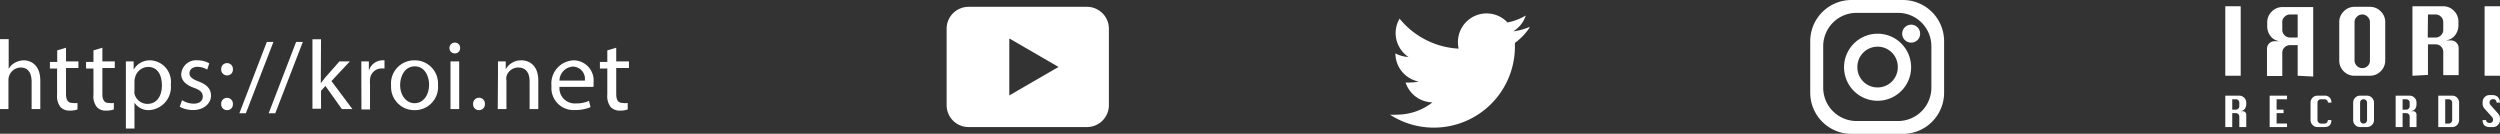 <svg id="レイヤー_1" data-name="レイヤー 1" xmlns="http://www.w3.org/2000/svg" viewBox="0 0 215.87 11.55"><rect x="0" y="0" width="215.87" height="11.55" fill="#333333" stroke="none"/><defs><style>.cls-1{fill:#fff;}</style></defs><path class="cls-1" d="M238.84-74.24v-6h1.33v6Z" transform="translate(-46.69 80.78)"/><path class="cls-1" d="M245.09-74.24v-2.64h-.67a.62.62,0,0,0-.46.19.61.61,0,0,0-.2.47v2h-1.32v-2.34a.64.64,0,0,1,.19-.47.64.64,0,0,1,.47-.19h.66a1.17,1.17,0,0,1-1-.42,1.4,1.4,0,0,1-.3-.85v-.36a1.27,1.27,0,0,1,.39-.93,1.27,1.27,0,0,1,.93-.39h2.65v6Zm0-5.29h-.67a.63.63,0,0,0-.46.2.59.59,0,0,0-.2.46v.66a.61.61,0,0,0,.2.47.63.63,0,0,0,.46.2h.67Z" transform="translate(-46.69 80.78)"/><path class="cls-1" d="M250-80.19h1.33a1.27,1.27,0,0,1,.93.39,1.27,1.27,0,0,1,.39.93v3.31a1.27,1.27,0,0,1-.39.93,1.27,1.27,0,0,1-.93.39H250a1.26,1.26,0,0,1-.93-.38,1.28,1.28,0,0,1-.39-.94v-3.31a1.27,1.27,0,0,1,.39-.93A1.27,1.27,0,0,1,250-80.19Zm0,1.32v3.31a.65.65,0,0,0,.2.47.63.63,0,0,0,.47.19.64.64,0,0,0,.47-.19.64.64,0,0,0,.19-.47v-3.31a.63.63,0,0,0-.2-.46.63.63,0,0,0-.46-.2.63.63,0,0,0-.47.2A.63.63,0,0,0,250-78.87Z" transform="translate(-46.69 80.78)"/><path class="cls-1" d="M255-74.24v-6h2.64a1.28,1.28,0,0,1,.94.39,1.27,1.27,0,0,1,.39.93v.36a1.41,1.41,0,0,1-.31.85,1.17,1.17,0,0,1-1,.42h.66a.64.64,0,0,1,.47.19.65.65,0,0,1,.2.47v2.34h-1.33v-2a.64.64,0,0,0-.19-.47.64.64,0,0,0-.47-.19h-.66v2.64Zm1.32-3.3H257a.65.65,0,0,0,.47-.2.64.64,0,0,0,.19-.47v-.66a.62.62,0,0,0-.19-.46.65.65,0,0,0-.47-.2h-.66Z" transform="translate(-46.69 80.78)"/><path class="cls-1" d="M261.23-74.24v-6h1.33v6Z" transform="translate(-46.69 80.78)"/><path class="cls-1" d="M238.84-69.81v-2.71h1.21a.58.58,0,0,1,.42.18.58.58,0,0,1,.18.42v.17a.69.69,0,0,1-.14.39.55.55,0,0,1-.46.18h.3a.29.29,0,0,1,.21.09.29.29,0,0,1,.09.21v1.07h-.6v-.9a.29.29,0,0,0-.09-.22.28.28,0,0,0-.21-.08h-.31v1.2Zm.6-1.5h.31a.29.29,0,0,0,.21-.09.29.29,0,0,0,.09-.21v-.31a.29.29,0,0,0-.09-.21.32.32,0,0,0-.21-.08h-.31Z" transform="translate(-46.69 80.78)"/><path class="cls-1" d="M242.67-69.81v-2.71h1.5v.31h-.9v.9h.6v.3h-.6v.9h.9v.3Z" transform="translate(-46.69 80.78)"/><path class="cls-1" d="M248-70.41q0,.6-.6.6h-.6a.54.54,0,0,1-.42-.18.58.58,0,0,1-.18-.42v-1.51a.61.61,0,0,1,.17-.42.58.58,0,0,1,.43-.18h.6a.55.55,0,0,1,.6.6h-.3a.28.28,0,0,0-.3-.29h-.3a.32.32,0,0,0-.21.08.29.29,0,0,0-.09.21v1.51a.29.29,0,0,0,.09.21.29.29,0,0,0,.21.09h.3q.27,0,.3-.3Z" transform="translate(-46.69 80.78)"/><path class="cls-1" d="M250.48-72.52h.6a.58.58,0,0,1,.42.18.58.58,0,0,1,.18.42v1.51a.58.58,0,0,1-.18.42.58.58,0,0,1-.42.18h-.6a.58.58,0,0,1-.43-.18.61.61,0,0,1-.17-.42v-1.51a.61.61,0,0,1,.17-.42A.58.58,0,0,1,250.48-72.52Zm0,.6v1.51a.32.32,0,0,0,.08.21.29.29,0,0,0,.22.09.29.29,0,0,0,.21-.09.29.29,0,0,0,.09-.21v-1.51a.29.29,0,0,0-.09-.21.32.32,0,0,0-.21-.08.33.33,0,0,0-.22.08A.32.32,0,0,0,250.48-71.92Z" transform="translate(-46.69 80.78)"/><path class="cls-1" d="M253.55-69.81v-2.71h1.21a.58.58,0,0,1,.42.18.57.57,0,0,1,.17.42v.17a.67.67,0,0,1-.13.39.56.56,0,0,1-.46.18h.29a.29.29,0,0,1,.22.09.28.28,0,0,1,.08.21v1.07h-.59v-.9a.29.29,0,0,0-.09-.22.29.29,0,0,0-.22-.08h-.3v1.2Zm.6-1.5h.3a.29.29,0,0,0,.22-.09.29.29,0,0,0,.09-.21v-.31a.29.29,0,0,0-.09-.21.33.33,0,0,0-.22-.08h-.3Z" transform="translate(-46.69 80.78)"/><path class="cls-1" d="M257.23-69.81v-2.71h1.2a.58.58,0,0,1,.43.18.61.61,0,0,1,.17.42v1.51a.61.61,0,0,1-.17.42.58.58,0,0,1-.43.18Zm.6-.3h.3a.27.27,0,0,0,.21-.09.29.29,0,0,0,.09-.21v-1.51a.29.29,0,0,0-.09-.21.32.32,0,0,0-.21-.08h-.3Z" transform="translate(-46.69 80.78)"/><path class="cls-1" d="M262.56-71.92h-.3c0-.2-.12-.3-.28-.3a.33.33,0,0,0-.24.08.28.28,0,0,0-.08.23.32.32,0,0,0,.09.21l.63.71a.61.61,0,0,1,.18.43v.15a.58.58,0,0,1-.18.42.56.56,0,0,1-.42.18h-.3a.61.61,0,0,1-.45-.15.61.61,0,0,1-.15-.45h.3v0a.2.2,0,0,0,.09.18.38.38,0,0,0,.21.07.32.32,0,0,0,.23-.08.32.32,0,0,0,.07-.23.32.32,0,0,0-.09-.21l-.64-.71a.64.64,0,0,1-.17-.42v-.16a.61.61,0,0,1,.17-.42.58.58,0,0,1,.43-.18h.3Q262.52-72.52,262.56-71.92Z" transform="translate(-46.69 80.78)"/><path class="cls-1" d="M46.69-77.4h.75v2.57h0a1.35,1.35,0,0,1,.53-.53,1.64,1.64,0,0,1,.77-.21c.55,0,1.43.34,1.43,1.76v2.45h-.75v-2.36c0-.67-.24-1.23-.95-1.23a1.08,1.08,0,0,0-1,.75,1,1,0,0,0-.05.36v2.48h-.75Z" transform="translate(-46.69 80.78)"/><path class="cls-1" d="M52.39-76.66v1.18h1.07v.57H52.39v2.22c0,.51.14.8.56.8a1.48,1.48,0,0,0,.43,0l0,.56a1.79,1.79,0,0,1-.66.1,1.05,1.05,0,0,1-.81-.31,1.54,1.54,0,0,1-.29-1.07v-2.25H51v-.57h.63v-1Z" transform="translate(-46.69 80.78)"/><path class="cls-1" d="M55.53-76.66v1.18H56.6v.57H55.53v2.22c0,.51.14.8.56.8a1.48,1.48,0,0,0,.43,0l0,.56a1.89,1.89,0,0,1-.67.1,1,1,0,0,1-.8-.31,1.49,1.49,0,0,1-.29-1.07v-2.25h-.64v-.57h.64v-1Z" transform="translate(-46.69 80.78)"/><path class="cls-1" d="M57.56-74.13c0-.53,0-1,0-1.35h.67l0,.71h0a1.62,1.62,0,0,1,1.46-.8,1.86,1.86,0,0,1,1.75,2.09,2,2,0,0,1-1.87,2.21,1.46,1.46,0,0,1-1.27-.64h0v2.23h-.74ZM58.3-73a1.46,1.46,0,0,0,0,.31,1.15,1.15,0,0,0,1.12.88c.79,0,1.25-.65,1.25-1.59S60.27-75,59.48-75a1.19,1.19,0,0,0-1.13.92,1.67,1.67,0,0,0-.05.31Z" transform="translate(-46.69 80.78)"/><path class="cls-1" d="M62.41-72.13a1.9,1.9,0,0,0,1,.3c.54,0,.79-.27.79-.61S64-73,63.43-73.2c-.74-.26-1.09-.67-1.09-1.16a1.28,1.28,0,0,1,1.42-1.21,2,2,0,0,1,1,.26l-.18.54a1.66,1.66,0,0,0-.85-.24c-.44,0-.68.26-.68.56s.24.5.78.7c.71.27,1.08.63,1.08,1.24s-.56,1.23-1.54,1.23a2.37,2.37,0,0,1-1.16-.28Z" transform="translate(-46.69 80.78)"/><path class="cls-1" d="M65.79-74.8a.5.5,0,0,1,.51-.53.5.5,0,0,1,.5.53.49.49,0,0,1-.51.53A.5.5,0,0,1,65.79-74.8Zm0,3a.5.5,0,0,1,.51-.53.5.5,0,0,1,.5.53.49.49,0,0,1-.51.53A.5.5,0,0,1,65.79-71.8Z" transform="translate(-46.69 80.78)"/><path class="cls-1" d="M67.36-71l2.37-6.16h.57L67.92-71Z" transform="translate(-46.69 80.78)"/><path class="cls-1" d="M69.89-71l2.37-6.16h.58L70.46-71Z" transform="translate(-46.69 80.78)"/><path class="cls-1" d="M74.39-73.59h0l.36-.47L76-75.48h.9l-1.59,1.7,1.81,2.42h-.91l-1.42-2-.38.42v1.55h-.74v-6h.74Z" transform="translate(-46.69 80.78)"/><path class="cls-1" d="M77.89-74.19c0-.49,0-.9,0-1.29h.65l0,.81h0a1.24,1.24,0,0,1,1.14-.9.66.66,0,0,1,.21,0v.7l-.25,0a1,1,0,0,0-1,1,1.78,1.78,0,0,0,0,.35v2.19h-.74Z" transform="translate(-46.69 80.78)"/><path class="cls-1" d="M84.51-73.45a2,2,0,0,1-2.05,2.18,2,2,0,0,1-2-2.11,2,2,0,0,1,2-2.19A2,2,0,0,1,84.51-73.45Zm-3.27,0c0,.9.52,1.58,1.25,1.58s1.25-.67,1.25-1.6c0-.69-.35-1.58-1.23-1.58S81.24-74.19,81.24-73.41Z" transform="translate(-46.69 80.78)"/><path class="cls-1" d="M86.42-76.63a.44.44,0,0,1-.47.46.45.45,0,0,1-.45-.46A.46.46,0,0,1,86-77.1.44.44,0,0,1,86.42-76.63Zm-.83,5.27v-4.12h.75v4.12Z" transform="translate(-46.69 80.78)"/><path class="cls-1" d="M87.54-71.8a.51.51,0,0,1,.51-.54.5.5,0,0,1,.51.54.5.5,0,0,1-.51.53A.5.5,0,0,1,87.54-71.8Z" transform="translate(-46.69 80.78)"/><path class="cls-1" d="M89.69-74.36c0-.43,0-.78,0-1.12h.67l0,.68h0a1.51,1.51,0,0,1,1.36-.77c.57,0,1.45.34,1.45,1.75v2.46h-.75v-2.37c0-.67-.24-1.22-1-1.22a1.06,1.06,0,0,0-1,.77.92.92,0,0,0,0,.35v2.47h-.75Z" transform="translate(-46.69 80.78)"/><path class="cls-1" d="M95-73.28a1.32,1.32,0,0,0,1.41,1.43,2.66,2.66,0,0,0,1.14-.22l.13.54a3.38,3.38,0,0,1-1.37.25,1.9,1.9,0,0,1-2-2.07,2,2,0,0,1,1.93-2.22,1.74,1.74,0,0,1,1.7,1.94,2.53,2.53,0,0,1,0,.35Zm2.19-.54a1.06,1.06,0,0,0-1-1.21A1.23,1.23,0,0,0,95-73.82Z" transform="translate(-46.69 80.78)"/><path class="cls-1" d="M99.9-76.66v1.18H101v.57H99.9v2.22c0,.51.14.8.56.8a1.43,1.43,0,0,0,.43,0l0,.56a1.87,1.87,0,0,1-.66.1,1.05,1.05,0,0,1-.81-.31,1.54,1.54,0,0,1-.29-1.07v-2.25h-.64v-.57h.64v-1Z" transform="translate(-46.69 80.78)"/><path class="cls-1" d="M140.55-80.19H130.32a1.89,1.89,0,0,0-1.89,1.89v6.6a1.89,1.89,0,0,0,1.89,1.89h10.23a1.89,1.89,0,0,0,1.89-1.89v-6.6A1.89,1.89,0,0,0,140.55-80.19Zm-6.71,7.65v-4.92L138.09-75Z" transform="translate(-46.69 80.78)"/><path class="cls-1" d="M178.77-78.46a5.14,5.14,0,0,1-1.42.39,2.52,2.52,0,0,0,1.09-1.37,5,5,0,0,1-1.58.6,2.46,2.46,0,0,0-1.8-.78,2.47,2.47,0,0,0-2.48,2.47,2.62,2.62,0,0,0,.06.57,7.05,7.05,0,0,1-5.1-2.59,2.51,2.51,0,0,0-.34,1.24,2.49,2.49,0,0,0,1.11,2.07,2.68,2.68,0,0,1-1.13-.31v0a2.49,2.49,0,0,0,2,2.43,2.82,2.82,0,0,1-.65.08,2.42,2.42,0,0,1-.47,0,2.49,2.49,0,0,0,2.32,1.72,5,5,0,0,1-3.08,1.06,3.81,3.81,0,0,1-.59,0,6.94,6.94,0,0,0,3.79,1.12,7,7,0,0,0,7-7c0-.11,0-.21,0-.32a5,5,0,0,0,1.24-1.28Zm0,0" transform="translate(-46.69 80.78)"/><path class="cls-1" d="M211-80.78h-4.43A3.56,3.56,0,0,0,203-77.22v4.44a3.56,3.56,0,0,0,3.56,3.56H211a3.56,3.56,0,0,0,3.56-3.56v-4.44A3.56,3.56,0,0,0,211-80.78Zm2.46,7.57a2.88,2.88,0,0,1-2.88,2.88H207a2.88,2.88,0,0,1-2.88-2.88v-3.58A2.88,2.88,0,0,1,207-79.67h3.58a2.88,2.88,0,0,1,2.88,2.88Z" transform="translate(-46.69 80.78)"/><path class="cls-1" d="M208.82-77.87a2.9,2.9,0,0,0-2.9,2.9,2.89,2.89,0,0,0,2.9,2.89A2.89,2.89,0,0,0,211.71-75,2.89,2.89,0,0,0,208.82-77.87Zm0,4.64A1.74,1.74,0,0,1,207.07-75a1.75,1.75,0,0,1,1.75-1.75A1.74,1.74,0,0,1,210.56-75,1.74,1.74,0,0,1,208.82-73.23Z" transform="translate(-46.69 80.78)"/><path class="cls-1" d="M212.49-77.87a.77.77,0,0,1-.78.77.77.77,0,0,1-.77-.77.78.78,0,0,1,.77-.78A.78.78,0,0,1,212.49-77.87Z" transform="translate(-46.69 80.78)"/></svg>